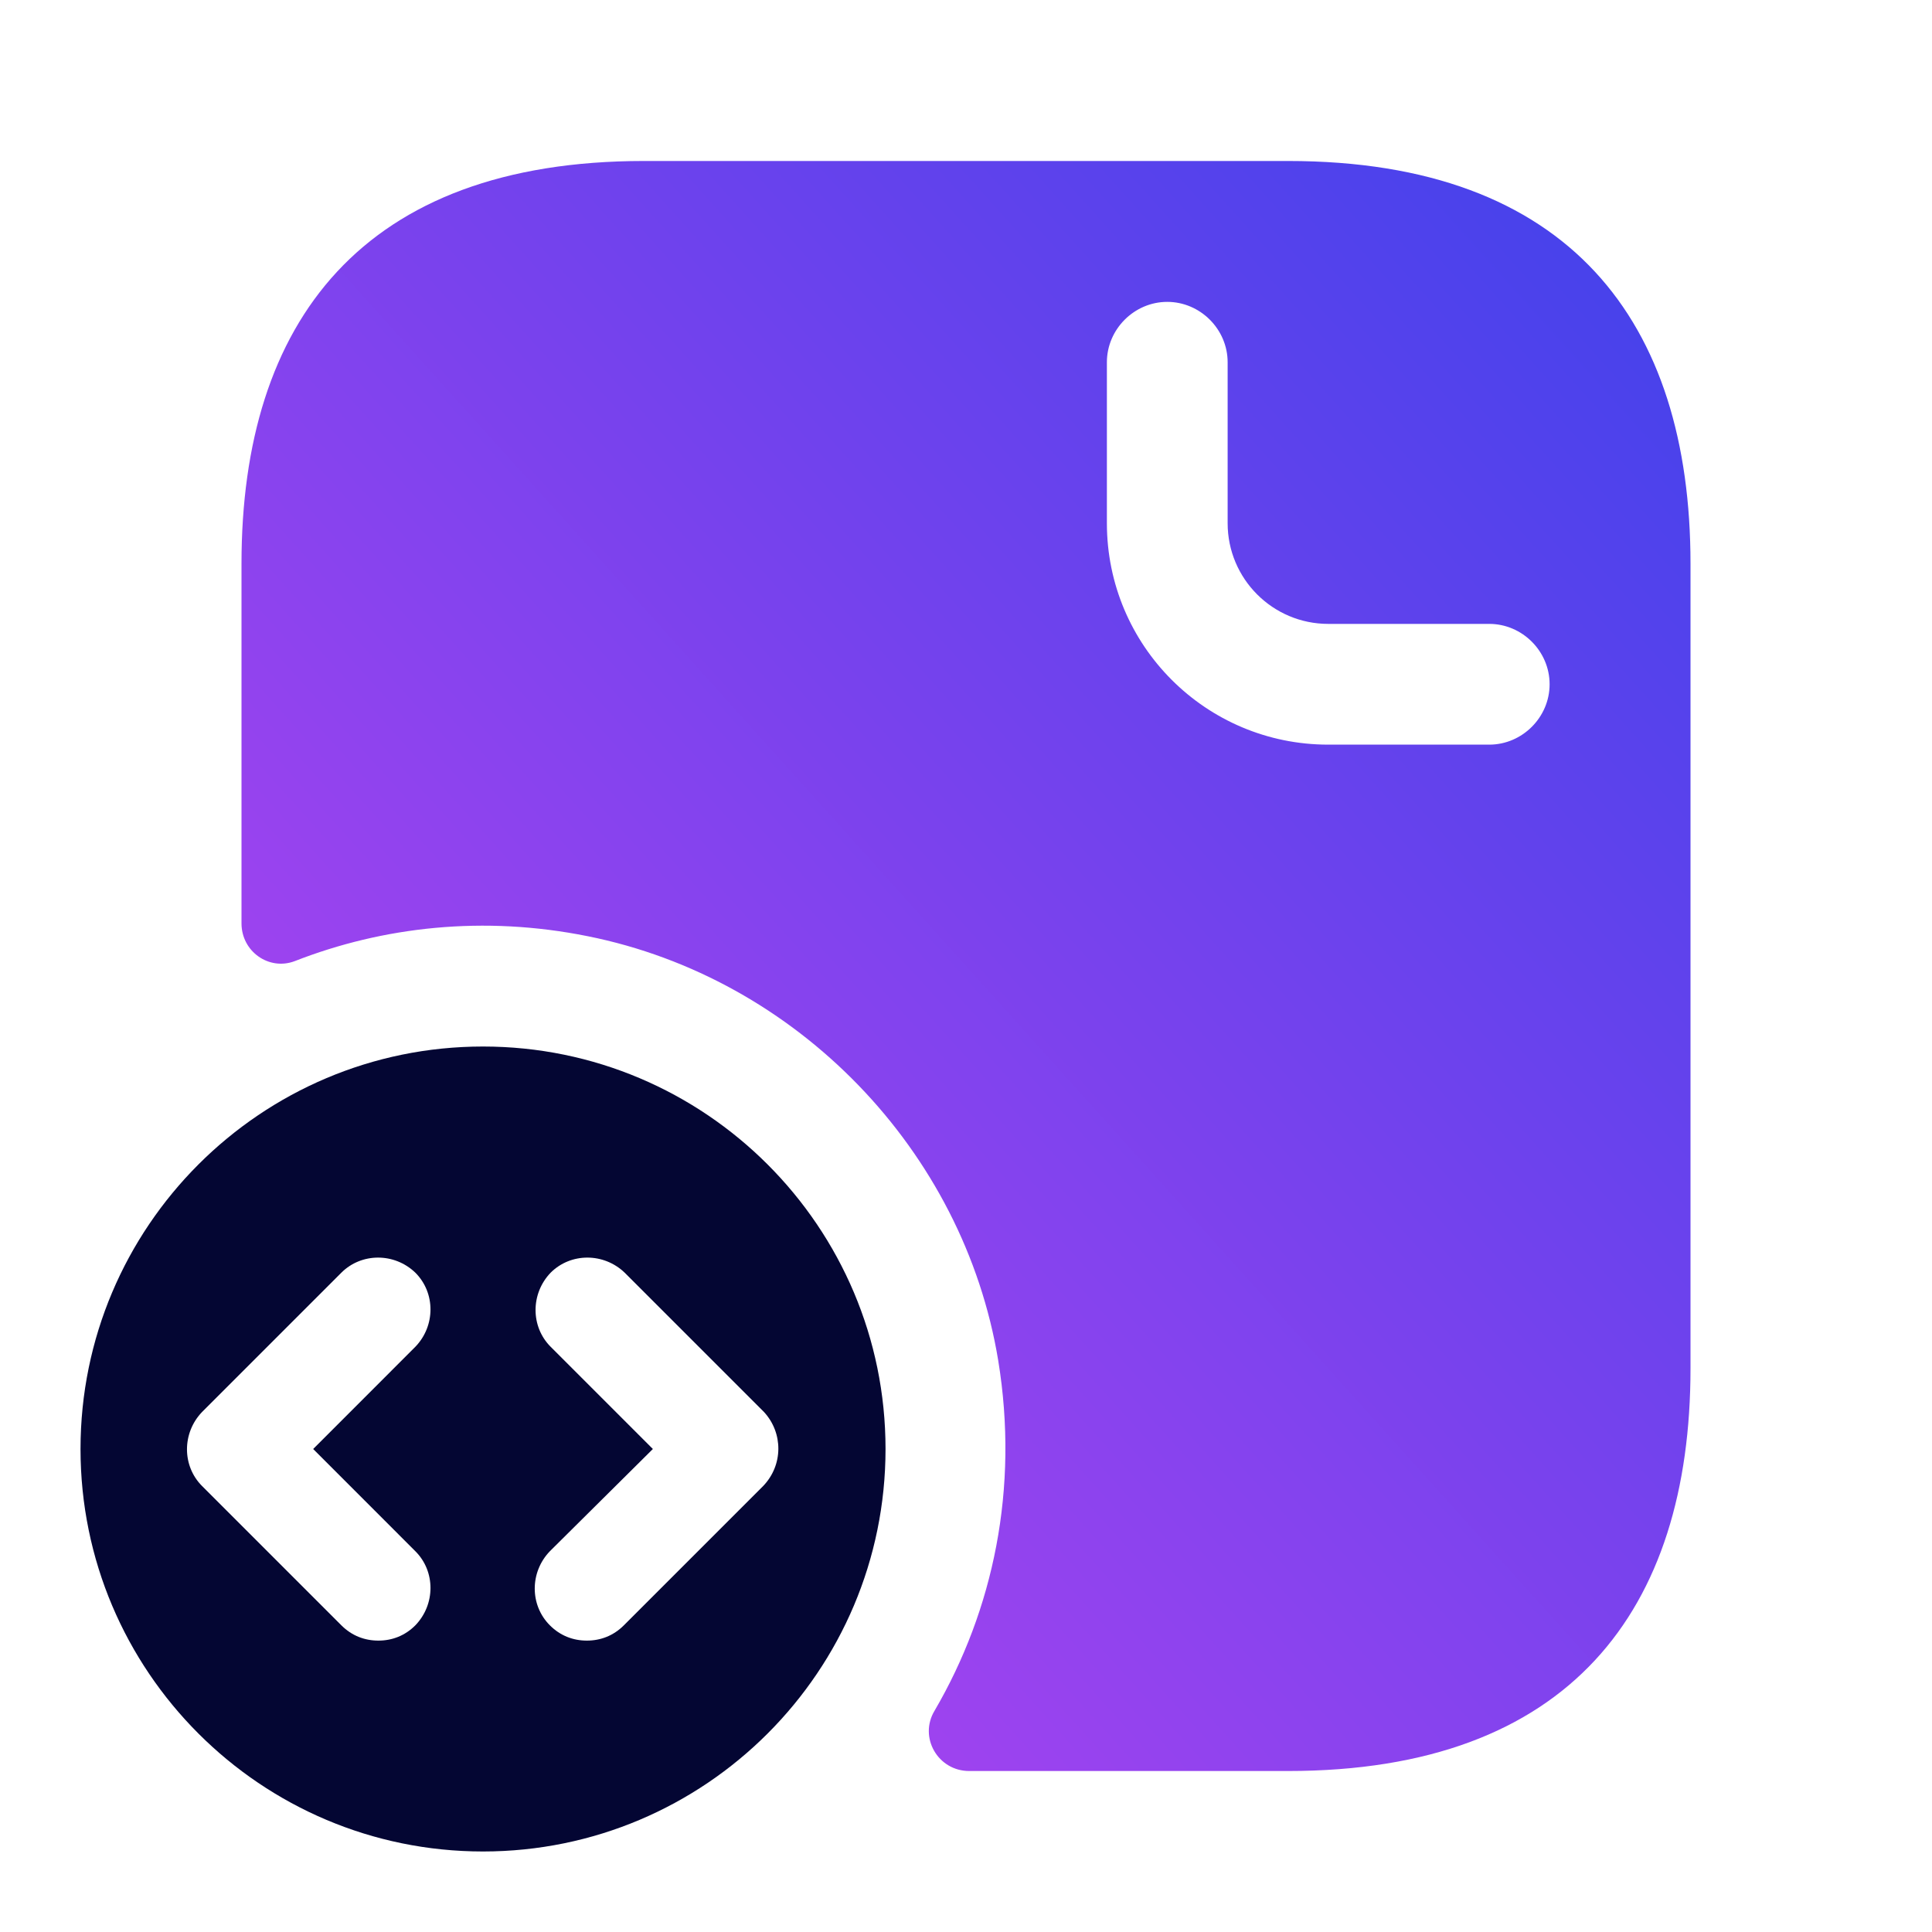 <?xml version="1.0" encoding="UTF-8"?> <svg xmlns="http://www.w3.org/2000/svg" width="40" height="40" viewBox="0 0 40 40" fill="none"><path d="M26.667 3.333H13.333C7.5 3.333 5 6.667 5 11.667V19.117C5 19.7 5.567 20.1 6.1 19.9C7.933 19.183 10.017 18.95 12.167 19.383C16.5 20.25 19.95 23.817 20.667 28.167C21.1 30.817 20.567 33.333 19.35 35.417C19.017 35.967 19.417 36.667 20.067 36.667H26.667C32.5 36.667 35 33.333 35 28.333V11.667C35 6.667 32.5 3.333 26.667 3.333ZM30.833 15.417H27.5C24.967 15.417 22.917 13.367 22.917 10.833V7.5C22.917 6.817 23.483 6.25 24.167 6.25C24.85 6.25 25.417 6.817 25.417 7.5V10.833C25.417 11.983 26.35 12.917 27.5 12.917H30.833C31.517 12.917 32.083 13.483 32.083 14.167C32.083 14.85 31.517 15.417 30.833 15.417Z" fill="url(#paint0_linear_1985_11347)"></path><path d="M10 21.667C5.4 21.667 1.667 25.4 1.667 30C1.667 34.6 5.4 38.333 10 38.333C14.6 38.333 18.334 34.6 18.334 30C18.334 25.4 14.6 21.667 10 21.667ZM8.6 32.117C9.017 32.533 9.017 33.217 8.6 33.65C8.384 33.867 8.117 33.967 7.834 33.967C7.55 33.967 7.284 33.867 7.067 33.65L4.184 30.767C3.767 30.35 3.767 29.667 4.184 29.233L7.067 26.35C7.484 25.933 8.167 25.933 8.6 26.35C9.017 26.767 9.017 27.45 8.6 27.883L6.484 30L8.6 32.117ZM15.8 30.767L12.917 33.65C12.7 33.867 12.434 33.967 12.15 33.967C11.867 33.967 11.6 33.867 11.384 33.65C10.967 33.233 10.967 32.55 11.384 32.117L13.517 30L11.4 27.883C10.984 27.467 10.984 26.783 11.4 26.35C11.817 25.933 12.5 25.933 12.934 26.35L15.817 29.233C16.217 29.667 16.217 30.333 15.8 30.767Z" fill="#040633"></path><defs><linearGradient id="paint0_linear_1985_11347" x1="5" y1="36.667" x2="38.149" y2="6.832" gradientUnits="userSpaceOnUse"><stop stop-color="#BC43F0"></stop><stop offset="1" stop-color="#4042EB"></stop></linearGradient></defs></svg> 